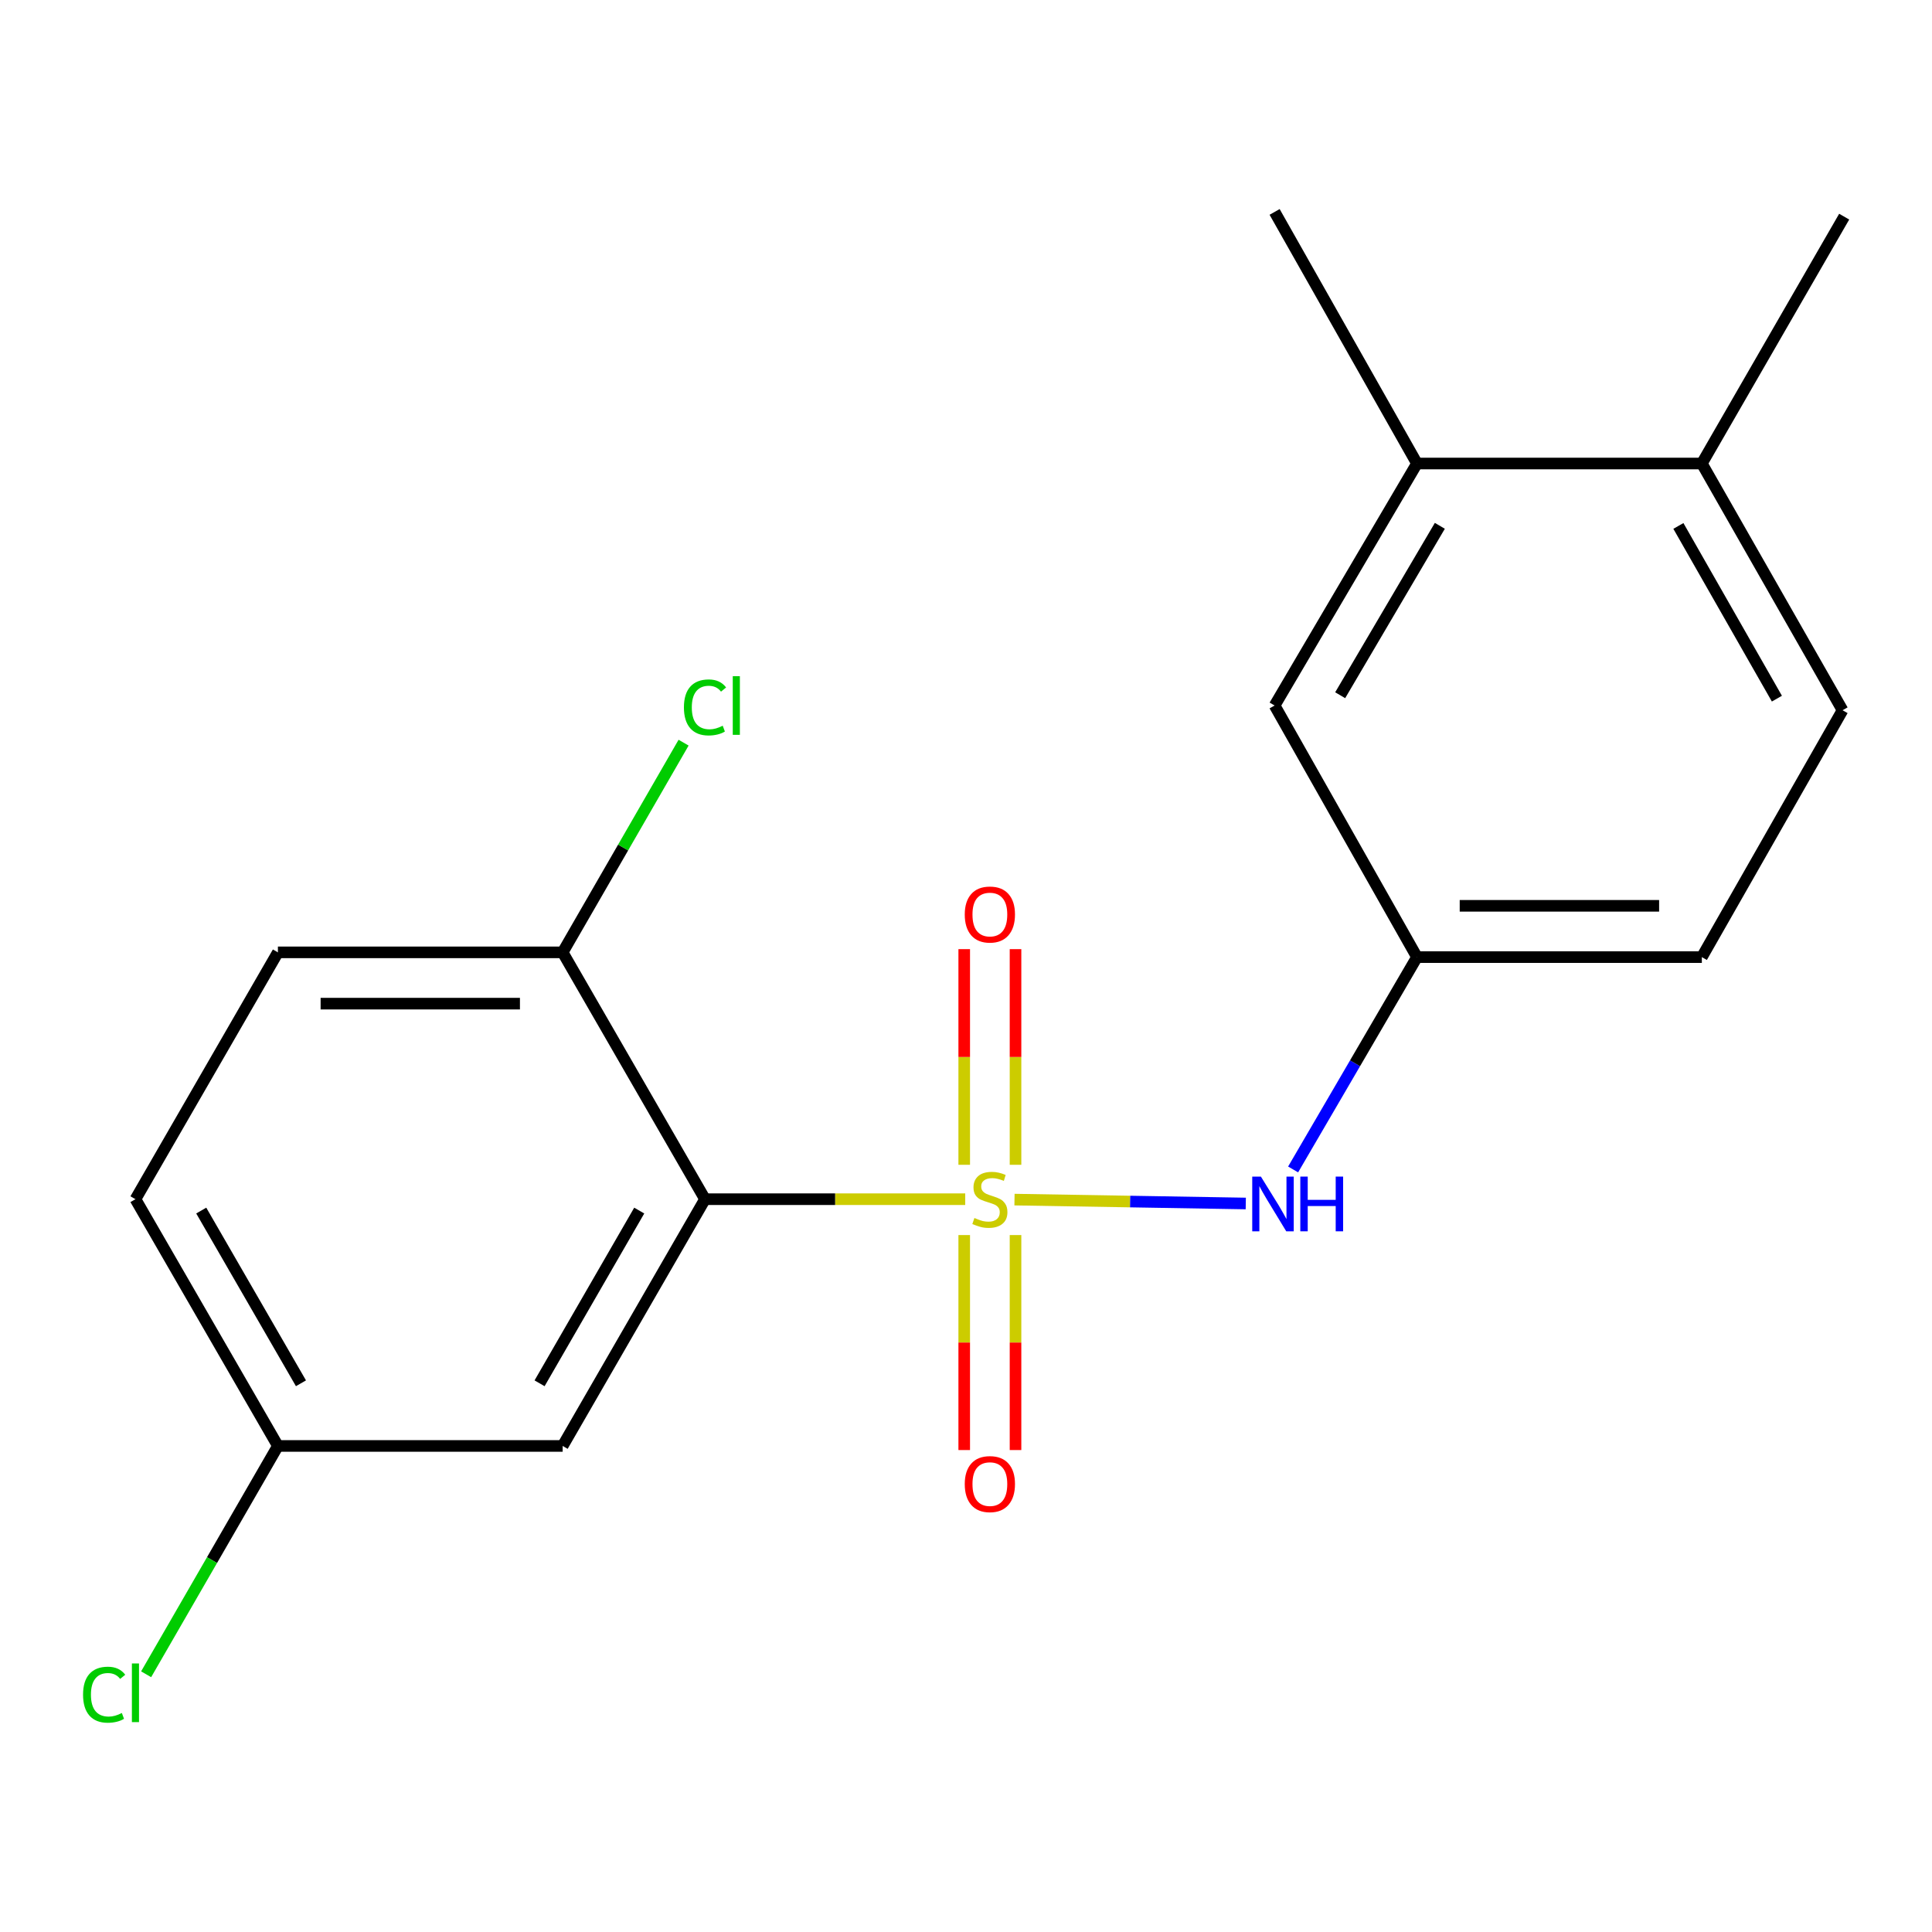 <?xml version='1.0' encoding='iso-8859-1'?>
<svg version='1.1' baseProfile='full'
              xmlns='http://www.w3.org/2000/svg'
                      xmlns:rdkit='http://www.rdkit.org/xml'
                      xmlns:xlink='http://www.w3.org/1999/xlink'
                  xml:space='preserve'
width='1000px' height='1000px' viewBox='0 0 1000 1000'>
<!-- END OF HEADER -->
<rect style='opacity:1.0;fill:#FFFFFF;stroke:none' width='1000' height='1000' x='0' y='0'> </rect>
<path class='bond-0' d='M 499.591,620.701 L 432.253,620.701' style='fill:none;fill-rule:evenodd;stroke:#CCCC00;stroke-width:6px;stroke-linecap:butt;stroke-linejoin:miter;stroke-opacity:1' />
<path class='bond-0' d='M 432.253,620.701 L 364.916,620.701' style='fill:none;fill-rule:evenodd;stroke:#000000;stroke-width:6px;stroke-linecap:butt;stroke-linejoin:miter;stroke-opacity:1' />
<path class='bond-1' d='M 525.101,620.915 L 584.956,621.921' style='fill:none;fill-rule:evenodd;stroke:#CCCC00;stroke-width:6px;stroke-linecap:butt;stroke-linejoin:miter;stroke-opacity:1' />
<path class='bond-1' d='M 584.956,621.921 L 644.812,622.927' style='fill:none;fill-rule:evenodd;stroke:#0000FF;stroke-width:6px;stroke-linecap:butt;stroke-linejoin:miter;stroke-opacity:1' />
<path class='bond-3' d='M 525.631,602.895 L 525.631,547.085' style='fill:none;fill-rule:evenodd;stroke:#CCCC00;stroke-width:6px;stroke-linecap:butt;stroke-linejoin:miter;stroke-opacity:1' />
<path class='bond-3' d='M 525.631,547.085 L 525.631,491.275' style='fill:none;fill-rule:evenodd;stroke:#FF0000;stroke-width:6px;stroke-linecap:butt;stroke-linejoin:miter;stroke-opacity:1' />
<path class='bond-3' d='M 499.082,602.895 L 499.082,547.085' style='fill:none;fill-rule:evenodd;stroke:#CCCC00;stroke-width:6px;stroke-linecap:butt;stroke-linejoin:miter;stroke-opacity:1' />
<path class='bond-3' d='M 499.082,547.085 L 499.082,491.275' style='fill:none;fill-rule:evenodd;stroke:#FF0000;stroke-width:6px;stroke-linecap:butt;stroke-linejoin:miter;stroke-opacity:1' />
<path class='bond-4' d='M 499.082,639.265 L 499.082,694.903' style='fill:none;fill-rule:evenodd;stroke:#CCCC00;stroke-width:6px;stroke-linecap:butt;stroke-linejoin:miter;stroke-opacity:1' />
<path class='bond-4' d='M 499.082,694.903 L 499.082,750.542' style='fill:none;fill-rule:evenodd;stroke:#FF0000;stroke-width:6px;stroke-linecap:butt;stroke-linejoin:miter;stroke-opacity:1' />
<path class='bond-4' d='M 525.631,639.265 L 525.631,694.903' style='fill:none;fill-rule:evenodd;stroke:#CCCC00;stroke-width:6px;stroke-linecap:butt;stroke-linejoin:miter;stroke-opacity:1' />
<path class='bond-4' d='M 525.631,694.903 L 525.631,750.542' style='fill:none;fill-rule:evenodd;stroke:#FF0000;stroke-width:6px;stroke-linecap:butt;stroke-linejoin:miter;stroke-opacity:1' />
<path class='bond-2' d='M 364.916,620.701 L 291.225,748.42' style='fill:none;fill-rule:evenodd;stroke:#000000;stroke-width:6px;stroke-linecap:butt;stroke-linejoin:miter;stroke-opacity:1' />
<path class='bond-2' d='M 330.866,626.59 L 279.282,715.994' style='fill:none;fill-rule:evenodd;stroke:#000000;stroke-width:6px;stroke-linecap:butt;stroke-linejoin:miter;stroke-opacity:1' />
<path class='bond-5' d='M 364.916,620.701 L 291.225,492.937' style='fill:none;fill-rule:evenodd;stroke:#000000;stroke-width:6px;stroke-linecap:butt;stroke-linejoin:miter;stroke-opacity:1' />
<path class='bond-7' d='M 669.315,605.306 L 701.372,550.353' style='fill:none;fill-rule:evenodd;stroke:#0000FF;stroke-width:6px;stroke-linecap:butt;stroke-linejoin:miter;stroke-opacity:1' />
<path class='bond-7' d='M 701.372,550.353 L 733.429,495.4' style='fill:none;fill-rule:evenodd;stroke:#000000;stroke-width:6px;stroke-linecap:butt;stroke-linejoin:miter;stroke-opacity:1' />
<path class='bond-11' d='M 291.225,748.42 L 143.844,748.42' style='fill:none;fill-rule:evenodd;stroke:#000000;stroke-width:6px;stroke-linecap:butt;stroke-linejoin:miter;stroke-opacity:1' />
<path class='bond-10' d='M 291.225,492.937 L 143.844,492.937' style='fill:none;fill-rule:evenodd;stroke:#000000;stroke-width:6px;stroke-linecap:butt;stroke-linejoin:miter;stroke-opacity:1' />
<path class='bond-10' d='M 269.118,519.486 L 165.951,519.486' style='fill:none;fill-rule:evenodd;stroke:#000000;stroke-width:6px;stroke-linecap:butt;stroke-linejoin:miter;stroke-opacity:1' />
<path class='bond-14' d='M 291.225,492.937 L 322.526,438.668' style='fill:none;fill-rule:evenodd;stroke:#000000;stroke-width:6px;stroke-linecap:butt;stroke-linejoin:miter;stroke-opacity:1' />
<path class='bond-14' d='M 322.526,438.668 L 353.826,384.4' style='fill:none;fill-rule:evenodd;stroke:#00CC00;stroke-width:6px;stroke-linecap:butt;stroke-linejoin:miter;stroke-opacity:1' />
<path class='bond-6' d='M 733.429,239.916 L 659.738,365.172' style='fill:none;fill-rule:evenodd;stroke:#000000;stroke-width:6px;stroke-linecap:butt;stroke-linejoin:miter;stroke-opacity:1' />
<path class='bond-6' d='M 745.259,272.167 L 693.675,359.847' style='fill:none;fill-rule:evenodd;stroke:#000000;stroke-width:6px;stroke-linecap:butt;stroke-linejoin:miter;stroke-opacity:1' />
<path class='bond-17' d='M 733.429,239.916 L 659.738,109.688' style='fill:none;fill-rule:evenodd;stroke:#000000;stroke-width:6px;stroke-linecap:butt;stroke-linejoin:miter;stroke-opacity:1' />
<path class='bond-20' d='M 733.429,239.916 L 880.869,239.916' style='fill:none;fill-rule:evenodd;stroke:#000000;stroke-width:6px;stroke-linecap:butt;stroke-linejoin:miter;stroke-opacity:1' />
<path class='bond-8' d='M 733.429,495.4 L 659.738,365.172' style='fill:none;fill-rule:evenodd;stroke:#000000;stroke-width:6px;stroke-linecap:butt;stroke-linejoin:miter;stroke-opacity:1' />
<path class='bond-13' d='M 733.429,495.4 L 880.869,495.4' style='fill:none;fill-rule:evenodd;stroke:#000000;stroke-width:6px;stroke-linecap:butt;stroke-linejoin:miter;stroke-opacity:1' />
<path class='bond-13' d='M 755.545,468.85 L 858.753,468.85' style='fill:none;fill-rule:evenodd;stroke:#000000;stroke-width:6px;stroke-linecap:butt;stroke-linejoin:miter;stroke-opacity:1' />
<path class='bond-9' d='M 880.869,239.916 L 953.705,367.621' style='fill:none;fill-rule:evenodd;stroke:#000000;stroke-width:6px;stroke-linecap:butt;stroke-linejoin:miter;stroke-opacity:1' />
<path class='bond-9' d='M 868.732,272.225 L 919.717,361.619' style='fill:none;fill-rule:evenodd;stroke:#000000;stroke-width:6px;stroke-linecap:butt;stroke-linejoin:miter;stroke-opacity:1' />
<path class='bond-18' d='M 880.869,239.916 L 954.545,112.137' style='fill:none;fill-rule:evenodd;stroke:#000000;stroke-width:6px;stroke-linecap:butt;stroke-linejoin:miter;stroke-opacity:1' />
<path class='bond-15' d='M 143.844,492.937 L 70.109,620.701' style='fill:none;fill-rule:evenodd;stroke:#000000;stroke-width:6px;stroke-linecap:butt;stroke-linejoin:miter;stroke-opacity:1' />
<path class='bond-16' d='M 143.844,748.42 L 109.74,807.513' style='fill:none;fill-rule:evenodd;stroke:#000000;stroke-width:6px;stroke-linecap:butt;stroke-linejoin:miter;stroke-opacity:1' />
<path class='bond-16' d='M 109.74,807.513 L 75.636,866.606' style='fill:none;fill-rule:evenodd;stroke:#00CC00;stroke-width:6px;stroke-linecap:butt;stroke-linejoin:miter;stroke-opacity:1' />
<path class='bond-19' d='M 143.844,748.42 L 70.109,620.701' style='fill:none;fill-rule:evenodd;stroke:#000000;stroke-width:6px;stroke-linecap:butt;stroke-linejoin:miter;stroke-opacity:1' />
<path class='bond-19' d='M 155.777,715.988 L 104.162,626.584' style='fill:none;fill-rule:evenodd;stroke:#000000;stroke-width:6px;stroke-linecap:butt;stroke-linejoin:miter;stroke-opacity:1' />
<path class='bond-12' d='M 953.705,367.621 L 880.869,495.4' style='fill:none;fill-rule:evenodd;stroke:#000000;stroke-width:6px;stroke-linecap:butt;stroke-linejoin:miter;stroke-opacity:1' />
<path  class='atom-0' d='M 504.357 630.421
Q 504.677 630.541, 505.997 631.101
Q 507.317 631.661, 508.757 632.021
Q 510.237 632.341, 511.677 632.341
Q 514.357 632.341, 515.917 631.061
Q 517.477 629.741, 517.477 627.461
Q 517.477 625.901, 516.677 624.941
Q 515.917 623.981, 514.717 623.461
Q 513.517 622.941, 511.517 622.341
Q 508.997 621.581, 507.477 620.861
Q 505.997 620.141, 504.917 618.621
Q 503.877 617.101, 503.877 614.541
Q 503.877 610.981, 506.277 608.781
Q 508.717 606.581, 513.517 606.581
Q 516.797 606.581, 520.517 608.141
L 519.597 611.221
Q 516.197 609.821, 513.637 609.821
Q 510.877 609.821, 509.357 610.981
Q 507.837 612.101, 507.877 614.061
Q 507.877 615.581, 508.637 616.501
Q 509.437 617.421, 510.557 617.941
Q 511.717 618.461, 513.637 619.061
Q 516.197 619.861, 517.717 620.661
Q 519.237 621.461, 520.317 623.101
Q 521.437 624.701, 521.437 627.461
Q 521.437 631.381, 518.797 633.501
Q 516.197 635.581, 511.837 635.581
Q 509.317 635.581, 507.397 635.021
Q 505.517 634.501, 503.277 633.581
L 504.357 630.421
' fill='#CCCC00'/>
<path  class='atom-2' d='M 652.637 609.004
L 661.917 624.004
Q 662.837 625.484, 664.317 628.164
Q 665.797 630.844, 665.877 631.004
L 665.877 609.004
L 669.637 609.004
L 669.637 637.324
L 665.757 637.324
L 655.797 620.924
Q 654.637 619.004, 653.397 616.804
Q 652.197 614.604, 651.837 613.924
L 651.837 637.324
L 648.157 637.324
L 648.157 609.004
L 652.637 609.004
' fill='#0000FF'/>
<path  class='atom-2' d='M 673.037 609.004
L 676.877 609.004
L 676.877 621.044
L 691.357 621.044
L 691.357 609.004
L 695.197 609.004
L 695.197 637.324
L 691.357 637.324
L 691.357 624.244
L 676.877 624.244
L 676.877 637.324
L 673.037 637.324
L 673.037 609.004
' fill='#0000FF'/>
<path  class='atom-4' d='M 499.357 473.355
Q 499.357 466.555, 502.717 462.755
Q 506.077 458.955, 512.357 458.955
Q 518.637 458.955, 521.997 462.755
Q 525.357 466.555, 525.357 473.355
Q 525.357 480.235, 521.957 484.155
Q 518.557 488.035, 512.357 488.035
Q 506.117 488.035, 502.717 484.155
Q 499.357 480.275, 499.357 473.355
M 512.357 484.835
Q 516.677 484.835, 518.997 481.955
Q 521.357 479.035, 521.357 473.355
Q 521.357 467.795, 518.997 464.995
Q 516.677 462.155, 512.357 462.155
Q 508.037 462.155, 505.677 464.955
Q 503.357 467.755, 503.357 473.355
Q 503.357 479.075, 505.677 481.955
Q 508.037 484.835, 512.357 484.835
' fill='#FF0000'/>
<path  class='atom-5' d='M 499.357 768.162
Q 499.357 761.362, 502.717 757.562
Q 506.077 753.762, 512.357 753.762
Q 518.637 753.762, 521.997 757.562
Q 525.357 761.362, 525.357 768.162
Q 525.357 775.042, 521.957 778.962
Q 518.557 782.842, 512.357 782.842
Q 506.117 782.842, 502.717 778.962
Q 499.357 775.082, 499.357 768.162
M 512.357 779.642
Q 516.677 779.642, 518.997 776.762
Q 521.357 773.842, 521.357 768.162
Q 521.357 762.602, 518.997 759.802
Q 516.677 756.962, 512.357 756.962
Q 508.037 756.962, 505.677 759.762
Q 503.357 762.562, 503.357 768.162
Q 503.357 773.882, 505.677 776.762
Q 508.037 779.642, 512.357 779.642
' fill='#FF0000'/>
<path  class='atom-15' d='M 353.996 366.152
Q 353.996 359.112, 357.276 355.432
Q 360.596 351.712, 366.876 351.712
Q 372.716 351.712, 375.836 355.832
L 373.196 357.992
Q 370.916 354.992, 366.876 354.992
Q 362.596 354.992, 360.316 357.872
Q 358.076 360.712, 358.076 366.152
Q 358.076 371.752, 360.396 374.632
Q 362.756 377.512, 367.316 377.512
Q 370.436 377.512, 374.076 375.632
L 375.196 378.632
Q 373.716 379.592, 371.476 380.152
Q 369.236 380.712, 366.756 380.712
Q 360.596 380.712, 357.276 376.952
Q 353.996 373.192, 353.996 366.152
' fill='#00CC00'/>
<path  class='atom-15' d='M 379.276 349.992
L 382.956 349.992
L 382.956 380.352
L 379.276 380.352
L 379.276 349.992
' fill='#00CC00'/>
<path  class='atom-17' d='M 42.989 877.165
Q 42.989 870.125, 46.269 866.445
Q 49.589 862.725, 55.869 862.725
Q 61.709 862.725, 64.829 866.845
L 62.189 869.005
Q 59.909 866.005, 55.869 866.005
Q 51.589 866.005, 49.309 868.885
Q 47.069 871.725, 47.069 877.165
Q 47.069 882.765, 49.389 885.645
Q 51.749 888.525, 56.309 888.525
Q 59.429 888.525, 63.069 886.645
L 64.189 889.645
Q 62.709 890.605, 60.469 891.165
Q 58.229 891.725, 55.749 891.725
Q 49.589 891.725, 46.269 887.965
Q 42.989 884.205, 42.989 877.165
' fill='#00CC00'/>
<path  class='atom-17' d='M 68.269 861.005
L 71.949 861.005
L 71.949 891.365
L 68.269 891.365
L 68.269 861.005
' fill='#00CC00'/>
</svg>
